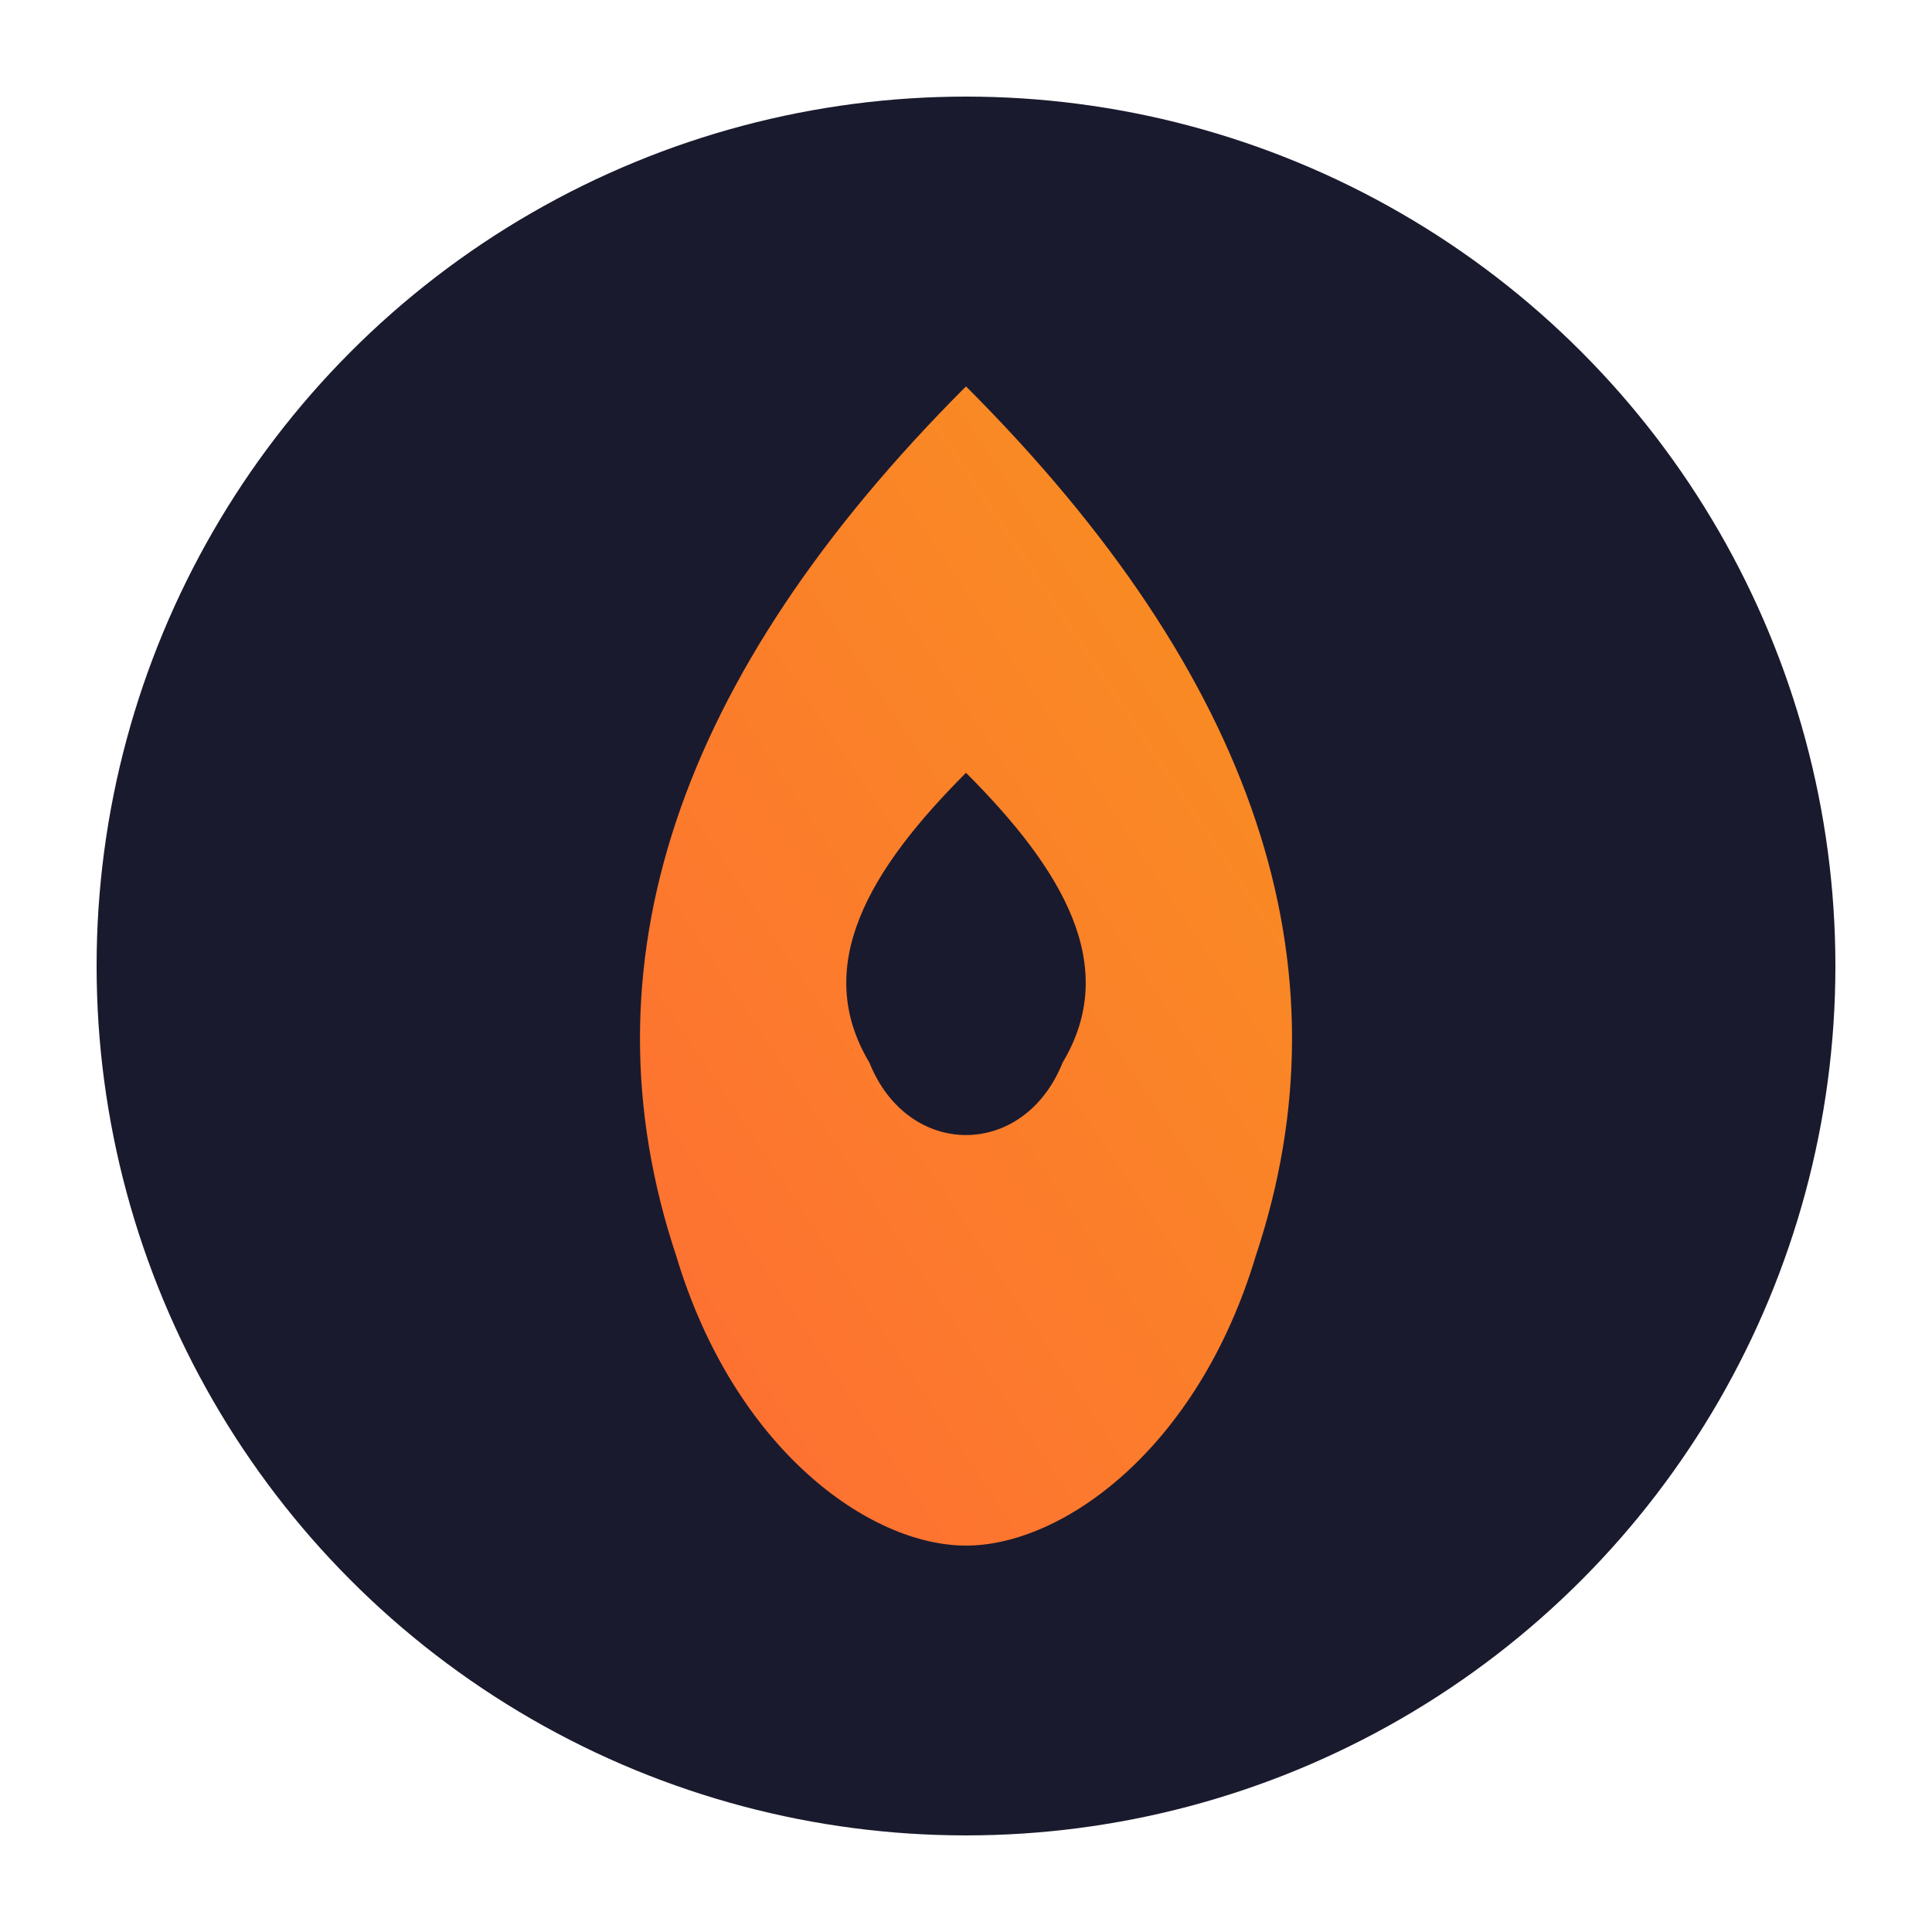 <svg xmlns="http://www.w3.org/2000/svg" viewBox="0 0 100 100">
  <defs>
    <linearGradient id="flame" x1="0%" y1="100%" x2="100%" y2="0%">
      <stop offset="0%" style="stop-color:#ff6b35"/>
      <stop offset="100%" style="stop-color:#f7931e"/>
    </linearGradient>
  </defs>
  <circle cx="50" cy="50" r="45" fill="#1a1a2e"/>
  <path d="M50 20 C35 35, 30 50, 35 65 C38 75, 45 80, 50 80 C55 80, 62 75, 65 65 C70 50, 65 35, 50 20 M45 55 C42 50, 45 45, 50 40 C55 45, 58 50, 55 55 C53 60, 47 60, 45 55" fill="url(#flame)"/>
</svg>
